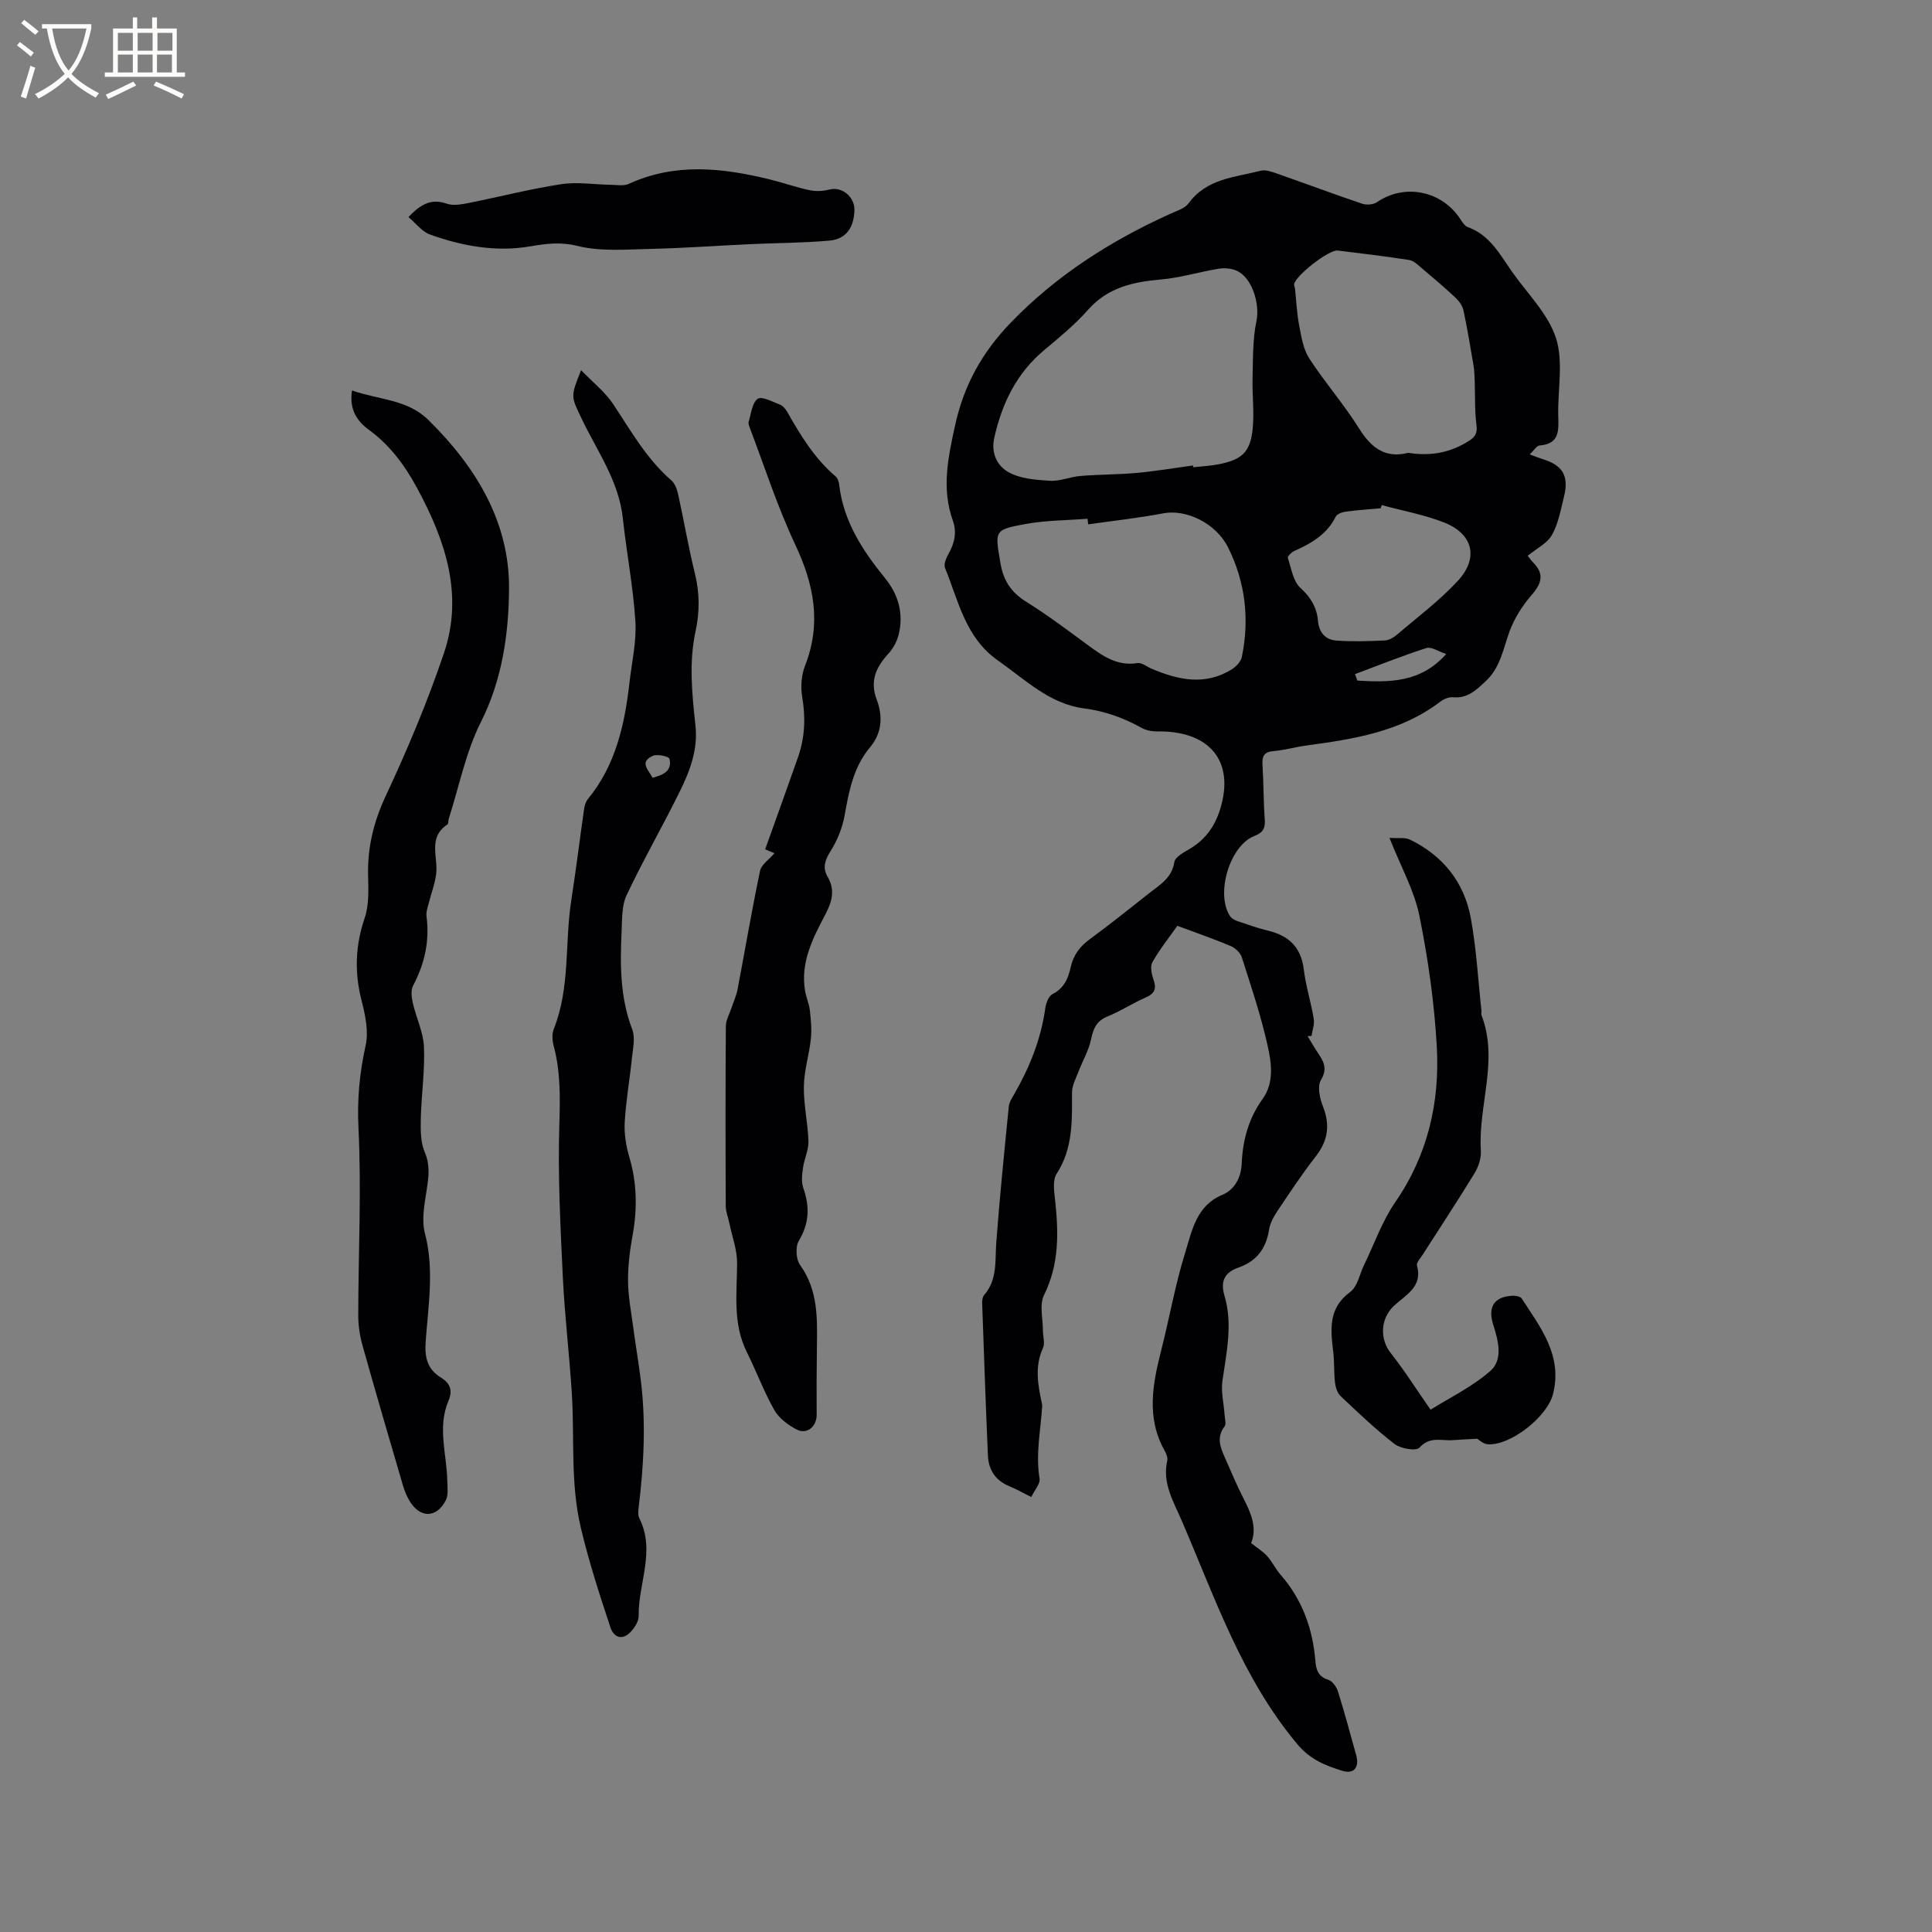 <svg enable-background="new 0 0 400 400" viewBox="0 0 400 400" xmlns="http://www.w3.org/2000/svg"><rect x="0" y="0" width="400" height="400" fill="#808080" stroke="none"/><g fill="#010103"><path d="m213.51 309.94c-1.81-.9-3.09-1.64-4.45-2.19-2.89-1.16-4.38-3.36-4.52-6.35-.46-10.49-.82-20.98-1.19-31.47-.02-.61.05-1.39.41-1.81 2.78-3.2 2.23-7.08 2.51-10.87.7-9.4 1.66-18.78 2.59-28.16.09-.89.67-1.77 1.14-2.59 3.19-5.56 5.54-11.4 6.42-17.79.14-1.05.7-2.5 1.5-2.9 2.39-1.21 3.24-3.23 3.75-5.55.55-2.49 1.89-4.31 3.98-5.83 4.2-3.06 8.23-6.33 12.32-9.54 2.2-1.73 4.65-3.11 5.17-6.42.17-1.07 2-2.02 3.23-2.75 3.5-2.08 5.46-5.15 6.49-9.01 2.62-9.83-3.12-15.44-13.25-15.28-1.09.02-2.33-.21-3.27-.74-3.73-2.07-7.58-3.47-11.89-4.02-7.16-.93-12.19-5.97-17.82-9.91-6.76-4.73-8.17-12.31-10.97-19.16-.31-.76.23-2.05.71-2.91 1.25-2.23 1.79-4.45.89-6.95-2.34-6.57-.99-12.91.45-19.54 1.82-8.41 5.59-15.19 11.5-21.34 9.51-9.87 20.73-17 33.09-22.6 1.33-.6 3.01-1.1 3.79-2.17 3.73-5.13 9.57-5.37 14.91-6.74 1-.26 2.28.19 3.34.57 5.89 2.06 11.74 4.25 17.66 6.25.9.31 2.31.22 3.06-.3 5.76-3.96 13.5-2.4 17.36 3.6.38.6.88 1.33 1.48 1.55 4.57 1.64 6.66 5.7 9.2 9.31 3.17 4.5 7.45 8.68 9.06 13.7 1.57 4.91.31 10.71.46 16.11.08 2.99.28 5.78-3.86 6.09-.61.05-1.16 1.01-2.05 1.85 1.2.44 1.94.75 2.7.98 4.17 1.28 5.47 3.51 4.38 7.85-.67 2.66-1.15 5.5-2.47 7.84-.98 1.74-3.17 2.8-5.02 4.32.24.3.62.88 1.1 1.36 2.29 2.31 1.91 4.23-.27 6.73-1.94 2.23-3.63 4.9-4.63 7.66-1.29 3.58-1.89 7.39-4.85 10.16-1.94 1.82-3.78 3.68-6.83 3.38-.84-.08-1.91.37-2.62.91-8.18 6.24-17.89 7.75-27.67 9.07-2.31.31-4.57.98-6.89 1.17-2.05.17-2.36 1.16-2.25 2.93.23 3.7.19 7.42.46 11.12.13 1.84-.23 2.77-2.14 3.52-5.15 2-8.09 12.06-5.02 16.63.32.47.97.81 1.53 1 2.1.72 4.2 1.46 6.35 1.98 4.27 1.04 6.8 3.42 7.36 7.99.42 3.46 1.5 6.83 2.07 10.27.19 1.12-.29 2.34-.46 3.52-.27.02-.54.03-.82.05.71 1.16 1.38 2.34 2.14 3.47 1.18 1.77 2.05 3.25.62 5.63-.77 1.28-.24 3.75.41 5.41 1.52 3.85 1.09 7.1-1.47 10.38-2.8 3.59-5.32 7.4-7.86 11.19-.8 1.2-1.6 2.59-1.81 3.98-.61 3.92-2.59 6.55-6.33 7.85-2.89 1.01-3.79 2.83-2.9 5.85 1.74 5.89.41 11.73-.43 17.61-.32 2.28.29 4.7.45 7.05.05.81.37 1.89-.01 2.39-1.74 2.28-.86 4.38.11 6.54 1.21 2.7 2.33 5.46 3.68 8.09 1.63 3.17 3.04 6.32 1.71 9.52 1.31 1.04 2.47 1.74 3.33 2.7 1.05 1.18 1.74 2.68 2.78 3.87 4.5 5.14 6.66 11.19 7.2 17.9.15 1.79.61 3.19 2.66 3.83.86.27 1.71 1.47 2.01 2.42 1.36 4.34 2.54 8.74 3.76 13.13.72 2.58-.44 4.07-2.92 3.28-3.44-1.08-6.58-2.3-9.23-5.47-11.49-13.71-17.07-30.34-23.97-46.34-1.7-3.93-4.05-7.74-2.98-12.39.14-.63-.22-1.48-.57-2.1-3.78-6.78-2.48-13.69-.7-20.67 1.72-6.74 2.9-13.64 4.97-20.26 1.42-4.54 2.26-9.72 7.71-12.01 2.55-1.07 3.87-3.56 4-6.44.21-4.86 1.41-9.35 4.32-13.39 2.45-3.4 1.85-7.46 1.04-11.08-1.37-6.18-3.41-12.21-5.33-18.25-.3-.94-1.35-1.94-2.3-2.34-3.5-1.48-7.1-2.72-11.05-4.19-1.77 2.51-3.69 4.9-5.17 7.53-.5.89-.16 2.49.23 3.62.66 1.88.25 2.87-1.61 3.69-2.71 1.18-5.22 2.84-7.96 3.95-2.31.94-2.9 2.58-3.38 4.8-.48 2.27-1.73 4.37-2.57 6.57-.54 1.42-1.35 2.89-1.35 4.34 0 5.83.23 11.57-3.19 16.84-.88 1.36-.5 3.71-.3 5.57.72 6.7.84 13.18-2.3 19.53-1.01 2.04-.22 4.97-.23 7.49 0 1.16.45 2.5.02 3.44-1.77 3.84-1.07 7.63-.25 11.47.04.21.09.42.07.63-.31 4.96-1.37 9.88-.55 14.92.21 1.1-1.02 2.43-1.71 3.87zm33.48-213.57c.02.12.03.25.05.37 1.79-.2 3.6-.28 5.35-.63 4.75-.95 6.47-2.52 6.96-7.3.36-3.45-.11-6.97-.02-10.46.11-3.98-.01-8.05.81-11.9.73-3.47-.88-9.05-4.17-10.43-1.08-.46-2.46-.58-3.62-.39-4.03.66-7.99 1.88-12.04 2.24-5.76.51-10.95 1.65-15.04 6.27-2.72 3.08-5.96 5.73-9.13 8.39-5.69 4.78-8.67 10.95-10.28 18.08-.75 3.31.69 5.87 2.89 7.12 2.44 1.39 5.68 1.63 8.6 1.81 2.09.13 4.23-.83 6.38-1 3.87-.32 7.78-.28 11.65-.63 3.9-.36 7.75-1.01 11.61-1.54zm-21.69 12.19c-.05-.39-.09-.77-.14-1.16-4.3.34-8.67.32-12.89 1.1-6.54 1.2-6.26 1.39-5.15 8.02.61 3.66 2.17 6.07 5.28 8.02 4.39 2.75 8.57 5.87 12.74 8.95 3.12 2.3 6.15 4.49 10.39 3.79.87-.14 1.9.75 2.85 1.15 5.55 2.37 11.15 3.6 16.7.11.88-.55 1.83-1.58 2.03-2.54 1.62-7.82.72-15.45-2.81-22.59-2.56-5.17-8.78-8.01-13.41-7.14-5.15.98-10.39 1.55-15.59 2.29zm66.26-14.81c4.63.75 8.78-.03 12.63-2.51 1.33-.86 1.71-1.66 1.49-3.32-.39-3-.25-6.06-.36-9.1-.04-1.05-.07-2.11-.24-3.14-.65-3.82-1.28-7.65-2.09-11.44-.21-.97-.94-1.95-1.69-2.65-2.27-2.13-4.65-4.14-7.04-6.15-.76-.64-1.59-1.48-2.49-1.61-4.92-.76-9.86-1.36-14.81-1.96-1.82-.22-8.8 5.24-9.03 7-.04.29.16.6.19.91.28 2.56.38 5.15.87 7.66.45 2.32.84 4.87 2.09 6.79 3.23 4.97 7.18 9.48 10.32 14.5 2.52 4.04 5.47 6.23 10.16 5.02zm-5.48 10.82c-.07.22-.14.44-.21.66-2.42.22-4.85.37-7.26.7-.74.1-1.79.48-2.06 1.04-1.82 3.67-5.05 5.53-8.58 7.1-.58.26-1.44 1.12-1.34 1.43.71 2.17 1.1 4.84 2.62 6.23 2.13 1.95 3.37 4.03 3.61 6.71.22 2.54 1.54 4.03 3.89 4.19 3.31.23 6.65.12 9.96-.03.87-.04 1.84-.62 2.54-1.22 4.25-3.63 8.77-7.01 12.55-11.09 4.4-4.75 3.2-9.71-2.75-12.09-4.15-1.64-8.64-2.44-12.97-3.63zm-5.54 35c.16.45.33.89.49 1.34 6.56.38 13.05.5 18.39-5.5-1.64-.54-3.09-1.57-4.1-1.24-4.99 1.6-9.86 3.56-14.78 5.4z"/><path d="m120.31 76.64c2.4 2.49 4.93 4.47 6.62 7 3.69 5.56 6.95 11.39 12.1 15.85.78.68 1.18 1.98 1.42 3.07 1.18 5.38 2.1 10.82 3.42 16.16.99 4.01 1.01 7.94.15 11.91-1.42 6.54-.74 13.08-.03 19.61.54 4.97-1.16 9.39-3.25 13.64-3.56 7.21-7.58 14.2-11.01 21.46-1.02 2.16-.92 4.93-1.03 7.43-.32 6.88-.35 13.72 2.2 20.36.66 1.73.14 3.97-.07 5.96-.45 4.43-1.24 8.83-1.49 13.26-.13 2.37.26 4.87.94 7.16 1.61 5.42 1.69 10.8.68 16.31-.57 3.12-.96 6.32-.93 9.48.04 3.24.67 6.47 1.1 9.69.49 3.64 1.11 7.27 1.56 10.92 1.07 8.77.6 17.52-.47 26.25-.09.72-.16 1.58.15 2.19 3.4 6.76-.24 13.48-.14 20.21.02 1.11-.83 2.43-1.65 3.3-1.64 1.75-3.46 1.31-4.21-.96-2.25-6.79-4.45-13.55-6.11-20.58-2.2-9.3-1.29-18.46-1.86-27.68-.5-8.07-1.48-16.12-1.87-24.19-.5-10.48-1.05-20.99-.73-31.46.17-5.62.29-11.05-1.18-16.5-.29-1.08-.36-2.45.04-3.46 3.43-8.6 2.24-17.8 3.62-26.66.98-6.28 1.75-12.59 2.65-18.88.1-.7.33-1.49.77-2.03 5.78-7.03 7.64-15.45 8.63-24.17.48-4.21 1.48-8.47 1.22-12.64-.45-7.14-1.83-14.22-2.6-21.35-.85-7.87-5.47-14.11-8.69-20.96-2.05-4.31-2.13-4.27.05-9.7zm14.78 84.39c2.21-.56 4.12-1.41 3.51-3.94-.12-.49-2.54-1.02-3.46-.6-2.89 1.33-.79 2.97-.05 4.54z"/><path d="m160.35 176.65c-.82-.34-1.64-.68-1.93-.81 2.3-6.43 4.58-12.75 6.81-19.1 1.43-4.08 1.58-8.21.85-12.5-.35-2.06-.16-4.48.6-6.42 3.43-8.77 1.86-16.81-2.05-25.1-3.68-7.81-6.33-16.1-9.41-24.19-.15-.39-.33-.88-.21-1.24.52-1.66.7-3.89 1.86-4.72.82-.6 3.05.6 4.57 1.19.63.24 1.21.91 1.56 1.53 2.76 4.9 5.68 9.67 10.04 13.38.42.36.64 1.11.71 1.71.88 7.58 4.85 13.62 9.51 19.35 2.75 3.39 3.85 7.32 2.81 11.61-.35 1.44-1.15 2.92-2.15 4.01-2.54 2.79-3.87 5.59-2.41 9.49 1.28 3.39 1.15 6.86-1.38 9.88-3.4 4.06-4.36 9-5.25 14.05-.46 2.6-1.53 5.25-2.94 7.48-1.16 1.84-1.67 3.42-.61 5.23 1.6 2.74.97 5.13-.41 7.76-2.61 4.97-5.26 10.01-4.23 15.96.23 1.34.83 2.63.98 3.98.22 1.96.42 3.97.21 5.91-.35 3.29-1.4 6.55-1.45 9.83-.06 3.79.83 7.58.95 11.38.05 1.8-.86 3.61-1.12 5.44-.19 1.38-.39 2.94.05 4.2 1.35 3.84 1.27 7.3-.91 10.93-.74 1.23-.61 3.84.24 5.02 3.78 5.25 3.57 11.14 3.49 17.09-.06 4.66-.08 9.32-.05 13.98.01 2.38-2.02 4.11-4.13 3.01-1.78-.93-3.67-2.33-4.63-4.02-2.18-3.85-3.73-8.06-5.71-12.04-2.95-5.92-2.02-12.17-2-18.4.01-2.73-1.02-5.46-1.59-8.19-.25-1.22-.76-2.44-.76-3.66-.06-12.41-.07-24.82.02-37.22.01-1.25.75-2.49 1.16-3.74.42-1.28 1.01-2.53 1.26-3.84 1.56-8.19 2.95-16.42 4.66-24.57.27-1.29 1.88-2.34 2.99-3.64z"/><path d="m72.88 80.84c5.48 1.94 11.44 1.8 15.81 6.11 9.78 9.62 16.79 21.04 16.7 34.88-.06 9.29-1.37 18.8-5.82 27.65-3.13 6.22-4.51 13.33-6.66 20.04-.13.39-.04 1.02-.29 1.19-4.06 2.67-1.92 6.66-2.31 10.14-.23 2.09-1.04 4.11-1.55 6.17-.22.87-.57 1.8-.46 2.65.68 5.13-.37 9.85-2.78 14.41-.51.96-.3 2.46-.04 3.63.7 3.05 2.18 6.02 2.3 9.07.2 4.95-.55 9.94-.66 14.92-.05 2.3-.05 4.82.82 6.85 1.14 2.66.82 5.03.42 7.67-.45 3-1.13 6.28-.39 9.1 1.98 7.54.69 15 .16 22.44-.24 3.38.38 5.74 3.2 7.48 1.89 1.17 2.43 2.64 1.52 4.78-2.34 5.5-.34 11.09-.24 16.64.02 1.33.25 2.87-.31 3.96-1.95 3.78-5.42 3.73-7.57.02-.58-1-1.02-2.1-1.34-3.21-2.82-9.63-5.65-19.26-8.35-28.92-.56-1.99-.87-4.13-.87-6.19.02-12.92.68-25.86.05-38.74-.29-5.93.21-11.42 1.48-17.12.65-2.91-.07-6.3-.84-9.3-1.49-5.83-1.31-11.37.64-17.09.92-2.7.78-5.84.71-8.78-.14-5.84 1.14-11.12 3.65-16.5 4.52-9.66 8.68-19.55 12.08-29.65 4.07-12.11.23-23.34-5.59-34.1-2.56-4.73-5.64-8.91-10.04-12.1-2.5-1.85-4.02-4.28-3.43-8.1z"/><path d="m287.67 173.47c1.8.13 3.24-.14 4.29.38 6.8 3.33 11.19 8.82 12.55 16.21 1.16 6.32 1.51 12.79 2.21 19.2.03.31-.09.67.02.95 3.6 9.36-.75 18.69-.14 28.05.1 1.54-.51 3.34-1.34 4.69-3.47 5.69-7.16 11.26-10.75 16.88-.45.71-1.3 1.61-1.14 2.19 1.23 4.47-2.39 6.08-4.79 8.36-2.81 2.66-2.93 6.86-.65 9.75 2.84 3.59 5.29 7.48 8.25 11.73 3.64-2.29 8.45-4.61 12.35-7.99 2.71-2.35 1.69-6.28.63-9.6-1.18-3.69.19-5.8 3.95-6 .65-.03 1.66.13 1.94.57 3.91 6.01 8.51 11.8 6.48 19.81-1.18 4.64-8.77 10.7-13.52 10.37-.97-.07-1.88-.99-2.16-1.14-2.04.11-3.5.16-4.95.28-2.38.2-4.86-.87-7.03 1.57-.66.74-3.87.21-5.13-.76-3.94-3.03-7.55-6.49-11.17-9.91-.68-.64-1.05-1.81-1.17-2.78-.25-2.1-.11-4.24-.36-6.34-.55-4.65-1.11-9.07 3.51-12.46 1.51-1.11 1.94-3.67 2.86-5.57 2.12-4.36 3.74-9.06 6.46-13.01 6.76-9.8 9.25-20.71 8.6-32.24-.51-9.05-1.79-18.12-3.59-27-1.03-5.21-3.78-10.06-6.21-16.19z"/><path d="m84.57 44.94c2.79-2.96 4.98-3.8 7.93-2.77 1.29.45 2.95.17 4.37-.11 6.43-1.28 12.8-2.93 19.28-3.92 3.36-.52 6.88.07 10.33.12 1.24.02 2.65.29 3.69-.19 9.62-4.41 19.38-3.33 29.19-.93 2.77.68 5.48 1.65 8.27 2.24 1.31.28 2.8.2 4.1-.14 2.61-.67 5.25 1.54 5.17 4.27-.1 3.56-1.67 6-5.2 6.31-5.44.48-10.92.48-16.38.73-6.86.32-13.72.82-20.58.98-5.06.11-10.32.58-15.13-.6-3.63-.9-6.53-.48-10 .1-6.96 1.17-13.95-.08-20.59-2.48-1.67-.6-2.91-2.31-4.45-3.61z"/></g><path d="m6.4 11.7c-1-.8-1.9-1.6-2.9-2.3l.6-.7c.9.7 1.9 1.4 2.9 2.2zm-2.1 8.3c.7-2.1 1.4-4.2 2-6.4.2.1.6.3 1 .4-.7 2.3-1.3 4.4-1.9 6.4zm3-12.8c-1.1-.9-2.1-1.7-2.9-2.4l.6-.7c1 .8 2 1.5 3 2.4zm1.4-1.3v-.9h10.2v.9c-.9 4.2-2.3 7.3-4.1 9.4 1.3 1.4 3.2 2.7 5.7 4-.2.2-.4.5-.7.9-2.5-1.4-4.4-2.7-5.7-4.2-1.4 1.5-3.5 3-6.1 4.4 0 0 0 0-.1-.1-.3-.4-.5-.7-.7-.8 2.7-1.3 4.7-2.8 6.2-4.2-1.8-2.2-3-5.3-3.7-9.4zm9.2 0h-7.1c.6 3.8 1.7 6.7 3.4 8.7 1.7-2 2.9-4.8 3.7-8.7z" fill="#fcfbfa"/><path d="m31.6 3.6h.9v2.3h4.1v9.1h1.7v.9h-16.6v-.9h1.7v-9.1h4.1v-2.3h.9v2.3h3.1v-2.3zm-4 13.3.6.8c-1.9.9-3.8 1.9-5.8 2.8-.2-.3-.3-.6-.5-.9 2-.9 3.9-1.8 5.7-2.7zm-3.2-10.1v3.7h3.1v-3.7zm0 4.5v3.7h3.1v-3.7zm4.1-4.5v3.7h3.1v-3.7zm0 4.5v3.7h3.1v-3.7zm9.1 9.1c-2.1-1.1-4.1-2-5.8-2.7l.5-.8c2.2.9 4.1 1.8 5.8 2.6zm-1.9-13.6h-3.1v3.7h3.1zm-3.2 4.5v3.7h3.1v-3.7z" fill="#fcfbfa"/></svg>
